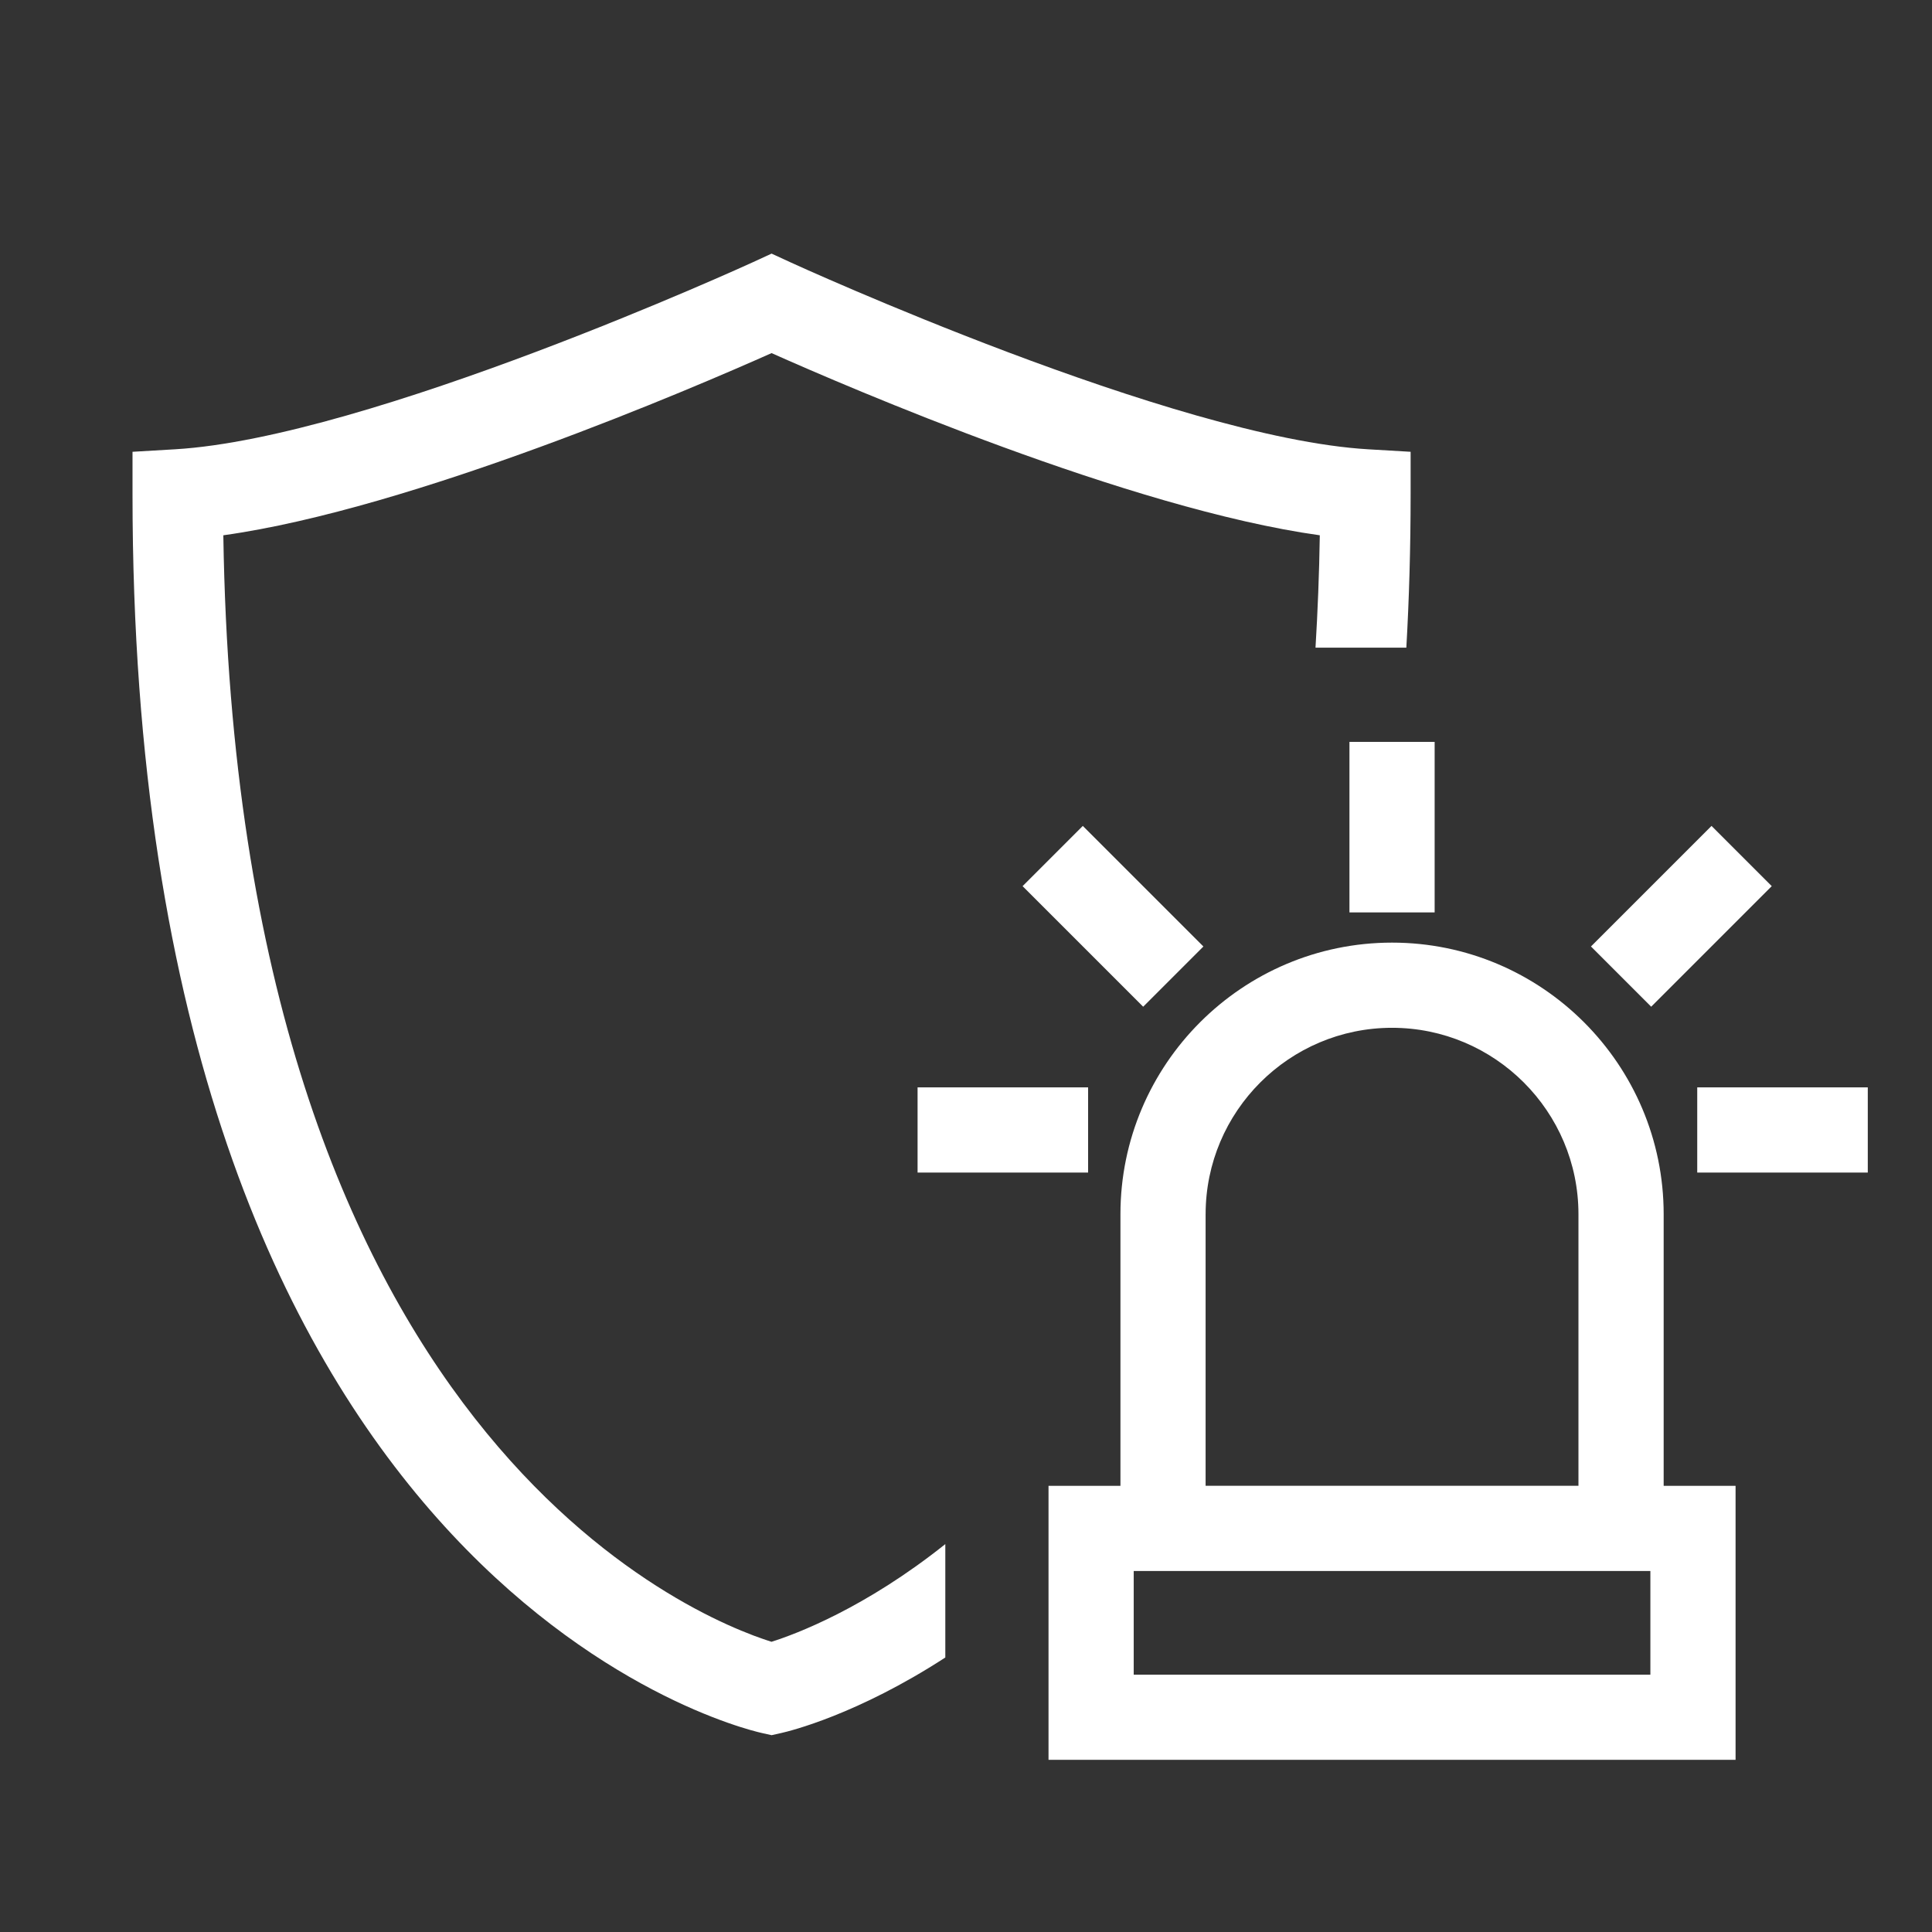 <?xml version="1.0" encoding="UTF-8"?>
<svg xmlns="http://www.w3.org/2000/svg" version="1.1" viewBox="0 0 113.386 113.386">
  <rect x="0" y="0" width="113.386" height="113.386" fill="#333333" stroke="none"/>
  <defs>
    <style>
      .cls-1 {
        fill: #fff;
      }
    </style>
  </defs>
  <!-- Generator: Adobe Illustrator 28.7.1, SVG Export Plug-In . SVG Version: 1.2.0 Build 142)  -->
  <g>
    <g id="Ebene_1">
      <path class="cls-1" d="M55.477,90.622c-4.709,3.756-8.746,5.273-10.199,5.732-4.345-1.362-31.377-11.989-32.171-64.939,11.133-1.55,27.711-8.701,32.175-10.692,4.463,1.991,21.033,9.144,32.175,10.692-.035,2.281-.124,4.472-.252,6.594h5.331c.163-2.869.251-5.861.251-8.99v-2.504l-2.5-.147c-11.39-.673-33.671-10.869-33.895-10.973l-1.11-.511-1.109.511c-.224.103-22.52,10.3-33.896,10.973l-2.5.147v2.504c0,63.685,35.417,72.348,36.925,72.686l.581.13.581-.13c.483-.108,4.45-1.076,9.615-4.429v-6.653h-.002Z"/>
      <rect class="cls-1" x="79.197" y="43.54" width="5" height="10.008"/>
      <path class="cls-1" d="M97.638,87.2v-15.938c0-8.79-7.151-15.941-15.941-15.941s-15.94,7.151-15.94,15.941v15.938h-4.221v16.082h40.322v-16.082s-4.22,0-4.22,0ZM70.756,71.261c0-6.033,4.908-10.941,10.94-10.941s10.941,4.908,10.941,10.941v15.938h-21.882v-15.938h0ZM96.858,98.282h-30.322v-6.082h30.322v6.082Z"/>
      <rect class="cls-1" x="53.851" y="63.816" width="10.008" height="5"/>
      <rect class="cls-1" x="62.82" y="48.773" width="4.999" height="10.008" transform="translate(-18.894 61.945) rotate(-45.004)"/>
      <rect class="cls-1" x="99.608" y="63.816" width="10.009" height="5"/>
      <rect class="cls-1" x="93.672" y="51.277" width="10.007" height="4.999" transform="translate(-9.124 85.525) rotate(-45)"/>
    </g>
  </g>
</svg>